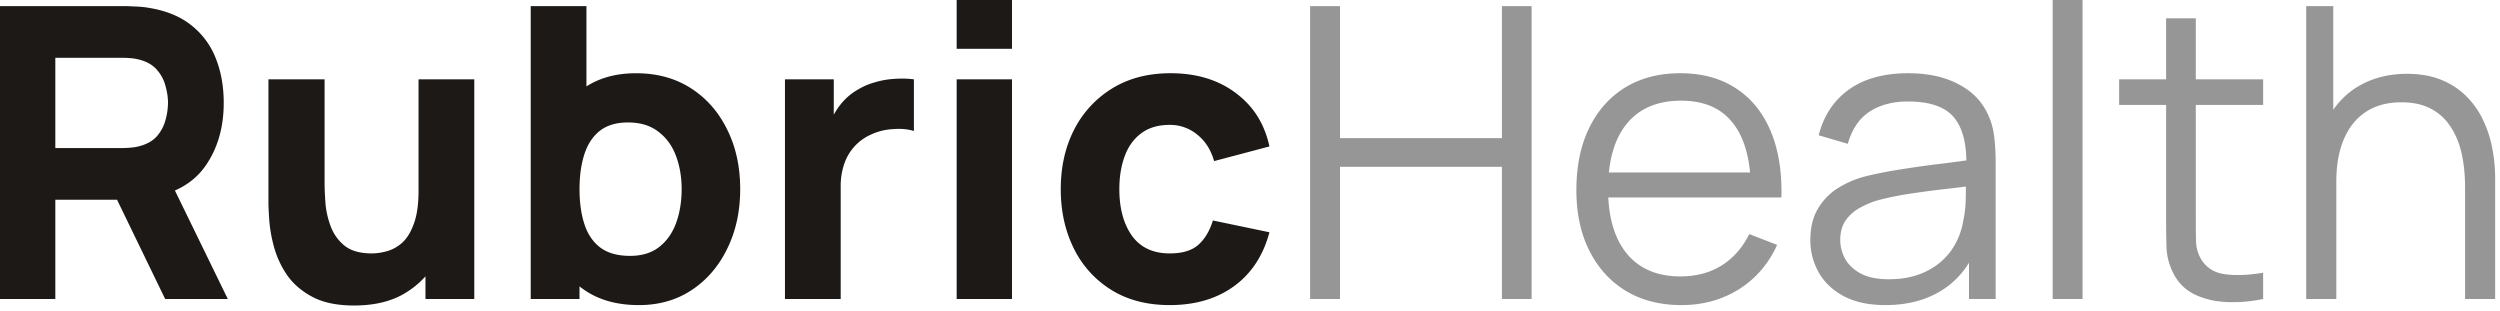 <svg xmlns="http://www.w3.org/2000/svg" width="177" height="22" fill="none"><path fill="#1C1917" d="M0 21.168V.432h8.755c.202 0 .47.01.807.029.345.01.652.038.921.086 1.239.192 2.251.6 3.039 1.224a5.51 5.51 0 0 1 1.756 2.362c.375.94.562 1.992.562 3.153 0 1.738-.432 3.226-1.296 4.464-.864 1.23-2.218 1.988-4.06 2.276l-1.729.115H3.917v7.027H0zm11.693 0-4.09-8.438 4.032-.778 4.493 9.216h-4.435zM3.917 10.483h4.665c.202 0 .423-.01.663-.029.24-.019.46-.057.662-.115.528-.144.936-.384 1.224-.72.288-.345.485-.725.59-1.137a4.55 4.55 0 0 0 .173-1.196c0-.374-.057-.768-.172-1.18a2.753 2.753 0 0 0-.59-1.138c-.289-.346-.697-.59-1.225-.734a3.397 3.397 0 0 0-.662-.116 8.433 8.433 0 0 0-.663-.028H3.917v6.393zM25.083 21.63c-1.22 0-2.213-.207-2.981-.62-.768-.412-1.368-.935-1.8-1.569a6.643 6.643 0 0 1-.907-1.973 10.157 10.157 0 0 1-.332-1.886c-.038-.567-.057-.98-.057-1.239V5.616h3.974v7.344c0 .355.02.811.058 1.368.038.547.158 1.1.36 1.656.201.557.528 1.022.979 1.397.46.374 1.109.561 1.944.561.336 0 .696-.052 1.08-.158a2.708 2.708 0 0 0 1.08-.605c.336-.307.61-.753.82-1.339.222-.595.332-1.373.332-2.333l2.246 1.066c0 1.229-.25 2.38-.748 3.456a6.182 6.182 0 0 1-2.261 2.606c-.999.663-2.261.994-3.787.994zm5.04-.461v-5.155h-.49V5.616h3.946v15.552h-3.456zm15.112.432c-1.545 0-2.837-.36-3.873-1.08-1.037-.72-1.82-1.7-2.348-2.938-.518-1.238-.777-2.635-.777-4.19 0-1.555.259-2.952.777-4.19.519-1.239 1.282-2.218 2.29-2.938 1.008-.72 2.251-1.08 3.73-1.08 1.488 0 2.784.355 3.888 1.066 1.104.71 1.958 1.684 2.563 2.923.614 1.229.921 2.635.921 4.219 0 1.555-.302 2.952-.907 4.19-.595 1.239-1.43 2.218-2.505 2.938-1.076.72-2.328 1.08-3.759 1.08zm-7.66-.432V.432h3.945v10.08h-.49v10.656h-3.456zm7.027-3.053c.844 0 1.536-.211 2.073-.633.538-.423.936-.99 1.195-1.7.26-.72.39-1.516.39-2.39 0-.864-.135-1.651-.404-2.362-.269-.72-.686-1.29-1.253-1.713-.557-.432-1.272-.648-2.145-.648-.816 0-1.479.197-1.988.59-.499.394-.864.946-1.094 1.656-.23.71-.346 1.536-.346 2.477 0 .94.116 1.766.346 2.477.23.71.605 1.262 1.123 1.656.528.393 1.229.59 2.103.59zm10.973 3.053V5.616h3.456v3.802l-.374-.49c.201-.538.47-1.027.806-1.469a4.24 4.24 0 0 1 1.239-1.094c.374-.23.782-.408 1.224-.533a5.925 5.925 0 0 1 1.367-.245c.47-.038.941-.029 1.412.029v3.658c-.432-.135-.936-.178-1.512-.13a4.188 4.188 0 0 0-1.541.389 3.487 3.487 0 0 0-1.886 2.088 4.86 4.86 0 0 0-.245 1.598v7.949h-3.946zM67.732 3.456V0h3.917v3.456h-3.917zm0 17.712V5.616h3.917v15.552h-3.917zm15.088.432c-1.613 0-2.995-.36-4.147-1.08a7.129 7.129 0 0 1-2.65-2.938c-.614-1.238-.921-2.635-.921-4.19 0-1.574.316-2.98.95-4.22a7.297 7.297 0 0 1 2.707-2.922c1.162-.71 2.534-1.066 4.118-1.066 1.834 0 3.37.466 4.609 1.397 1.248.921 2.044 2.184 2.39 3.787l-3.917 1.037c-.23-.807-.633-1.435-1.21-1.887a3.014 3.014 0 0 0-1.93-.676c-.825 0-1.502.201-2.03.604-.528.394-.916.936-1.166 1.628-.25.681-.374 1.454-.374 2.318 0 1.354.297 2.453.892 3.298.605.835 1.498 1.252 2.679 1.252.883 0 1.555-.201 2.016-.604.46-.404.806-.98 1.037-1.728l4.003.835c-.442 1.651-1.277 2.923-2.506 3.816-1.229.893-2.745 1.339-4.55 1.339z"/><path fill="#969696" d="M92.756 21.168V.432h2.117v9.346h11.462V.432h2.103v20.736h-2.103v-9.36H94.873v9.36h-2.117zm26.297.432c-1.517 0-2.832-.336-3.946-1.008-1.104-.672-1.963-1.618-2.577-2.837-.615-1.219-.922-2.65-.922-4.291 0-1.7.302-3.168.907-4.406.605-1.239 1.455-2.194 2.549-2.866 1.104-.672 2.405-1.008 3.902-1.008 1.536 0 2.847.355 3.932 1.066 1.084.7 1.905 1.708 2.462 3.024.557 1.315.811 2.884.763 4.708h-2.16v-.748c-.038-2.016-.475-3.538-1.31-4.565-.826-1.027-2.035-1.541-3.629-1.541-1.67 0-2.952.542-3.845 1.627-.883 1.085-1.325 2.63-1.325 4.637 0 1.958.442 3.48 1.325 4.565.893 1.075 2.155 1.613 3.787 1.613 1.114 0 2.084-.255 2.909-.764.835-.518 1.493-1.262 1.973-2.232l1.973.764c-.615 1.353-1.522 2.404-2.722 3.153-1.19.74-2.539 1.109-4.046 1.109zm-5.947-7.618v-1.77h11.88v1.77h-11.88zm20.381 7.618c-1.171 0-2.155-.211-2.952-.634-.787-.422-1.378-.984-1.771-1.684a4.594 4.594 0 0 1-.591-2.29c0-.845.168-1.565.504-2.16.346-.605.812-1.1 1.397-1.483a7.021 7.021 0 0 1 2.059-.879c.788-.192 1.656-.36 2.607-.504.96-.153 1.896-.283 2.808-.388a91.17 91.17 0 0 0 2.419-.332l-.749.461c.029-1.536-.269-2.673-.893-3.413-.624-.739-1.708-1.108-3.254-1.108-1.066 0-1.968.24-2.707.72-.73.48-1.243 1.238-1.541 2.275l-2.059-.605c.355-1.392 1.07-2.472 2.145-3.24 1.076-.768 2.472-1.152 4.191-1.152 1.421 0 2.625.269 3.614.806.999.528 1.704 1.296 2.117 2.304.192.452.317.956.374 1.512.058.557.087 1.124.087 1.7v9.662h-1.887v-3.902l.548.23c-.528 1.334-1.349 2.352-2.463 3.053-1.113.7-2.448 1.051-4.003 1.051zm.245-1.829c.989 0 1.853-.177 2.592-.533a4.686 4.686 0 0 0 1.785-1.454 4.987 4.987 0 0 0 .879-2.102 7.91 7.91 0 0 0 .187-1.642c.01-.605.014-1.056.014-1.354l.807.418c-.72.096-1.503.192-2.347.288-.836.096-1.661.206-2.477.331a21.35 21.35 0 0 0-2.189.447 5.934 5.934 0 0 0-1.282.532 2.973 2.973 0 0 0-1.022.893c-.259.375-.389.84-.389 1.397 0 .451.111.888.331 1.31.231.423.596.773 1.095 1.052.509.278 1.181.417 2.016.417zm11.597 1.397V0h2.116v21.168h-2.116zm14.901 0c-.874.182-1.738.254-2.592.216-.845-.038-1.603-.22-2.275-.547-.663-.327-1.167-.835-1.512-1.527a4.479 4.479 0 0 1-.461-1.742 64.212 64.212 0 0 1-.029-2.03V1.296h2.102v14.155c0 .653.005 1.2.015 1.642.019.432.12.816.302 1.152.346.643.893 1.027 1.642 1.152.758.125 1.694.096 2.808-.087v1.858zM150.035 7.43V5.616h10.195V7.43h-10.195zm24.491 13.738v-7.934c0-.864-.082-1.656-.245-2.376-.163-.73-.427-1.364-.792-1.901a3.62 3.62 0 0 0-1.397-1.267c-.566-.298-1.257-.447-2.073-.447-.749 0-1.412.13-1.988.389a3.921 3.921 0 0 0-1.44 1.123c-.384.48-.676 1.066-.878 1.757-.202.691-.302 1.478-.302 2.362l-1.498-.332c0-1.593.278-2.932.835-4.017.557-1.085 1.325-1.906 2.304-2.463.979-.556 2.103-.835 3.37-.835.931 0 1.742.144 2.433.432a5.226 5.226 0 0 1 1.772 1.167 5.92 5.92 0 0 1 1.18 1.684 8.12 8.12 0 0 1 .648 2.002c.135.7.202 1.402.202 2.102v8.554h-2.131zm-11.247 0V.432h1.916v11.707h.216v9.029h-2.132z"/></svg>
